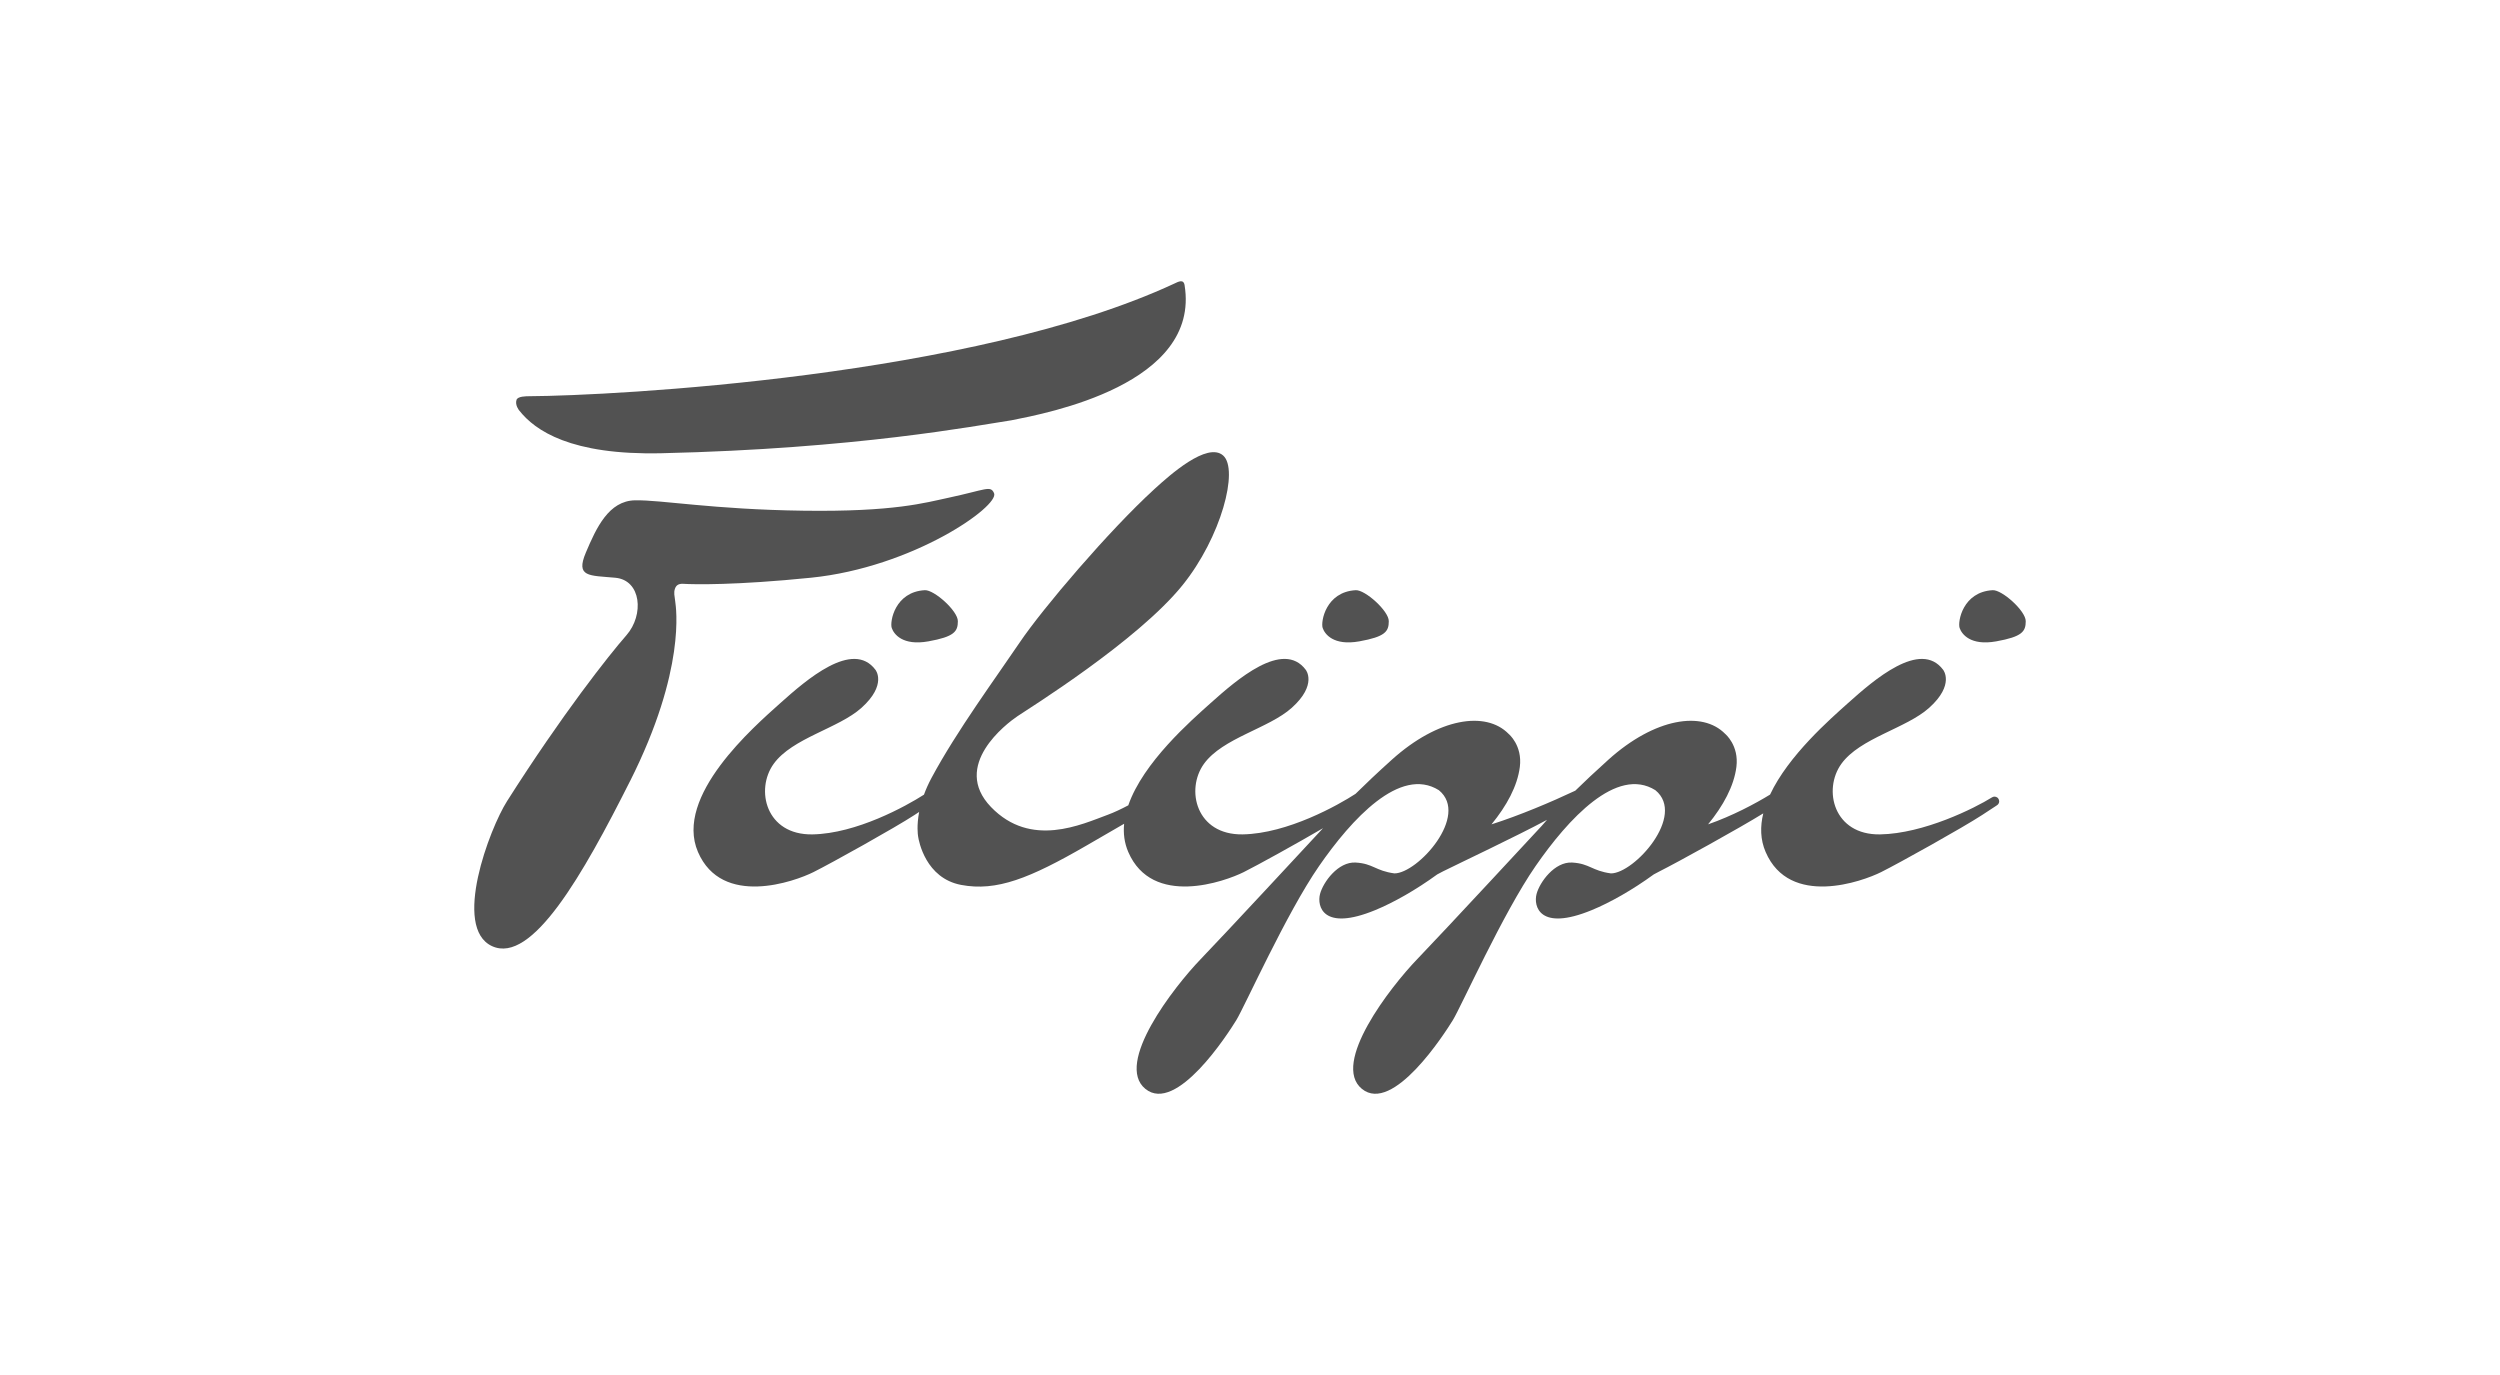 <?xml version="1.0" encoding="UTF-8"?>
<svg id="Layer_1" data-name="Layer 1" xmlns="http://www.w3.org/2000/svg" width="200" height="110" xmlns:xlink="http://www.w3.org/1999/xlink" viewBox="0 0 200 110">
  <defs>
    <style>
      .cls-1 {
        fill: none;
      }

      .cls-2 {
        fill: #525252;
      }

      .cls-3 {
        clip-path: url(#clippath);
      }
    </style>
    <clipPath id="clippath">
      <rect class="cls-1" x="37.941" y="22.5" width="124.119" height="65"/>
    </clipPath>
  </defs>
  <g class="cls-3">
    <path class="cls-2" d="M73.984,47.215c-2.394.133-2.811,2.521-2.646,3.018.166.496.868,1.447,2.935,1.075,2.067-.372,2.356-.785,2.356-1.613s-1.902-2.521-2.646-2.48"/>
    <path class="cls-2" d="M108.458,47.215c-2.394.133-2.811,2.521-2.646,3.018.165.496.868,1.447,2.935,1.075,2.067-.372,2.356-.785,2.356-1.613s-1.902-2.521-2.646-2.48"/>
    <path class="cls-2" d="M159.414,47.215c-2.394.133-2.811,2.521-2.646,3.018.166.496.868,1.447,2.935,1.075,2.067-.372,2.356-.785,2.356-1.613s-1.902-2.521-2.646-2.48"/>
    <path class="cls-2" d="M41.536,32.835c1.266,1.612,4.132,3.59,11.381,3.424,15.574-.356,25.187-2.209,27.993-2.635,2.861-.567,15.144-2.878,13.857-10.809-.084-.518-.512-.272-.826-.126-16.069,7.472-44.911,8.968-51.579,9.008-.267.002-.941-.001-1.04.292-.141.419.213.847.213.847"/>
    <path class="cls-2" d="M50.396,62.504c-3.754,7.46-7.841,14.664-11.035,13.186-3.196-1.478-.192-9.402,1.201-11.594,4.409-6.941,8.133-11.656,9.554-13.278,1.421-1.623,1.195-4.405-.891-4.598-2.087-.192-3.197-.031-2.357-2.014.84-1.983,1.828-4.141,3.936-4.181,2.108-.04,6.201.732,13.469.832,7.268.1,9.73-.637,11.607-1.037,2.995-.638,3.365-1.016,3.646-.361.443,1.028-6.482,5.931-14.651,6.759-6.01.609-9.375.541-10.208.488-.423-.027-.593.154-.675.405-.102.31-.032.536.026,1.003.058.467.884,5.442-3.62,14.392"/>
    <path class="cls-2" d="M159.857,63.873c-.005-.008-.011-.014-.017-.02-.009-.01-.018-.019-.029-.028-.007-.005-.012-.012-.019-.016-.063-.05-.142-.08-.229-.08-.073,0-.141.022-.199.059,0,0-.001,0-.001,0-1.389.868-5.468,2.905-8.955,2.963-3.721.062-4.589-3.576-3.1-5.643,1.488-2.067,5.193-2.834,7.028-4.485,2.067-1.86,1.116-3.038,1.116-3.038-1.82-2.437-5.551.817-7.621,2.672-1.418,1.271-4.759,4.182-6.225,7.309-1.176.724-3.027,1.709-4.96,2.382,1.212-1.482,2.072-3.055,2.266-4.592.219-1.732-.898-2.646-.898-2.646-1.819-1.86-5.622-1.281-9.343,2.067-1.045.94-1.924,1.77-2.647,2.477-1.939.915-4.501,1.994-6.705,2.696,1.214-1.483,2.074-3.057,2.268-4.594.219-1.732-.898-2.646-.898-2.646-1.819-1.86-5.622-1.281-9.342,2.067-1.173,1.056-2.136,1.971-2.905,2.731-1.349.88-5.427,3.183-9.026,3.243-3.72.062-4.589-3.576-3.1-5.643,1.488-2.067,5.193-2.834,7.028-4.485,2.067-1.86,1.116-3.038,1.116-3.038-1.82-2.437-5.551.817-7.621,2.672-1.547,1.387-5.385,4.728-6.576,8.17-.577.304-1.14.571-1.627.75-2.109.775-6.165,2.7-9.358-.617-3.194-3.317,1.24-6.666,2.108-7.255.868-.589,9.605-6.018,13.208-10.48,3.105-3.845,4.527-9.27,3.255-10.386-1.271-1.116-4.284,1.581-5.486,2.678-3.63,3.313-8.962,9.575-10.785,12.277-1.827,2.708-5.044,7.083-7.053,10.831-.255.476-.454.928-.608,1.349-1.441.923-5.411,3.119-8.924,3.178-3.72.062-4.589-3.576-3.1-5.643,1.488-2.067,5.193-2.834,7.028-4.485,2.067-1.86,1.116-3.038,1.116-3.038-1.82-2.437-5.55.817-7.621,2.672-2.114,1.894-8.501,7.435-6.579,11.9,1.922,4.464,7.751,2.356,9.239,1.612,1.488-.744,6.523-3.551,8.082-4.568l.374-.246c-.208,1.096-.105,1.808-.087,1.94.057.41.612,3.361,3.445,3.898,2.838.537,5.491-.526,10.026-3.147.735-.425,1.849-1.066,3.014-1.746-.075.767.016,1.526.33,2.256,1.922,4.464,7.751,2.356,9.239,1.612,1.112-.556,4.202-2.263,6.345-3.515-1.152,1.243-7.83,8.443-9.792,10.481-2.149,2.232-6.904,8.35-4.423,10.376,2.48,2.026,6.614-4.423,7.275-5.498.662-1.075,4.01-8.557,6.615-12.319,2.604-3.762,6.49-8.02,9.59-6.077,2.481,2.025-1.695,6.656-3.555,6.656-1.529-.207-1.695-.785-3.1-.868-1.406-.083-2.605,1.571-2.853,2.522-.248.951.207,3.018,4.423,1.281,1.467-.604,3.24-1.607,4.955-2.854.18-.092.336-.181.46-.243,1.24-.62,5.903-2.82,8.324-4.124-.287.317-.425.484-.425.484,0,0-7.813,8.433-9.963,10.665-2.149,2.232-6.904,8.35-4.423,10.376,2.48,2.026,6.614-4.423,7.275-5.498.662-1.075,4.01-8.557,6.614-12.319,2.604-3.762,6.49-8.02,9.59-6.077,2.481,2.025-1.695,6.656-3.555,6.656-1.53-.207-1.695-.785-3.1-.868-1.406-.083-2.605,1.571-2.853,2.522-.248.951.207,3.018,4.423,1.281,1.468-.604,3.243-1.608,4.959-2.857.177-.091.331-.179.454-.24,1.397-.699,6.408-3.465,8.303-4.641-.257,1.048-.241,2.095.187,3.088,1.922,4.464,7.751,2.356,9.239,1.612,1.488-.744,6.523-3.551,8.082-4.568l1.16-.761s.003-.003.004-.004c.119-.063.201-.187.201-.331,0-.087-.031-.167-.08-.23"/>
  </g>
</svg>